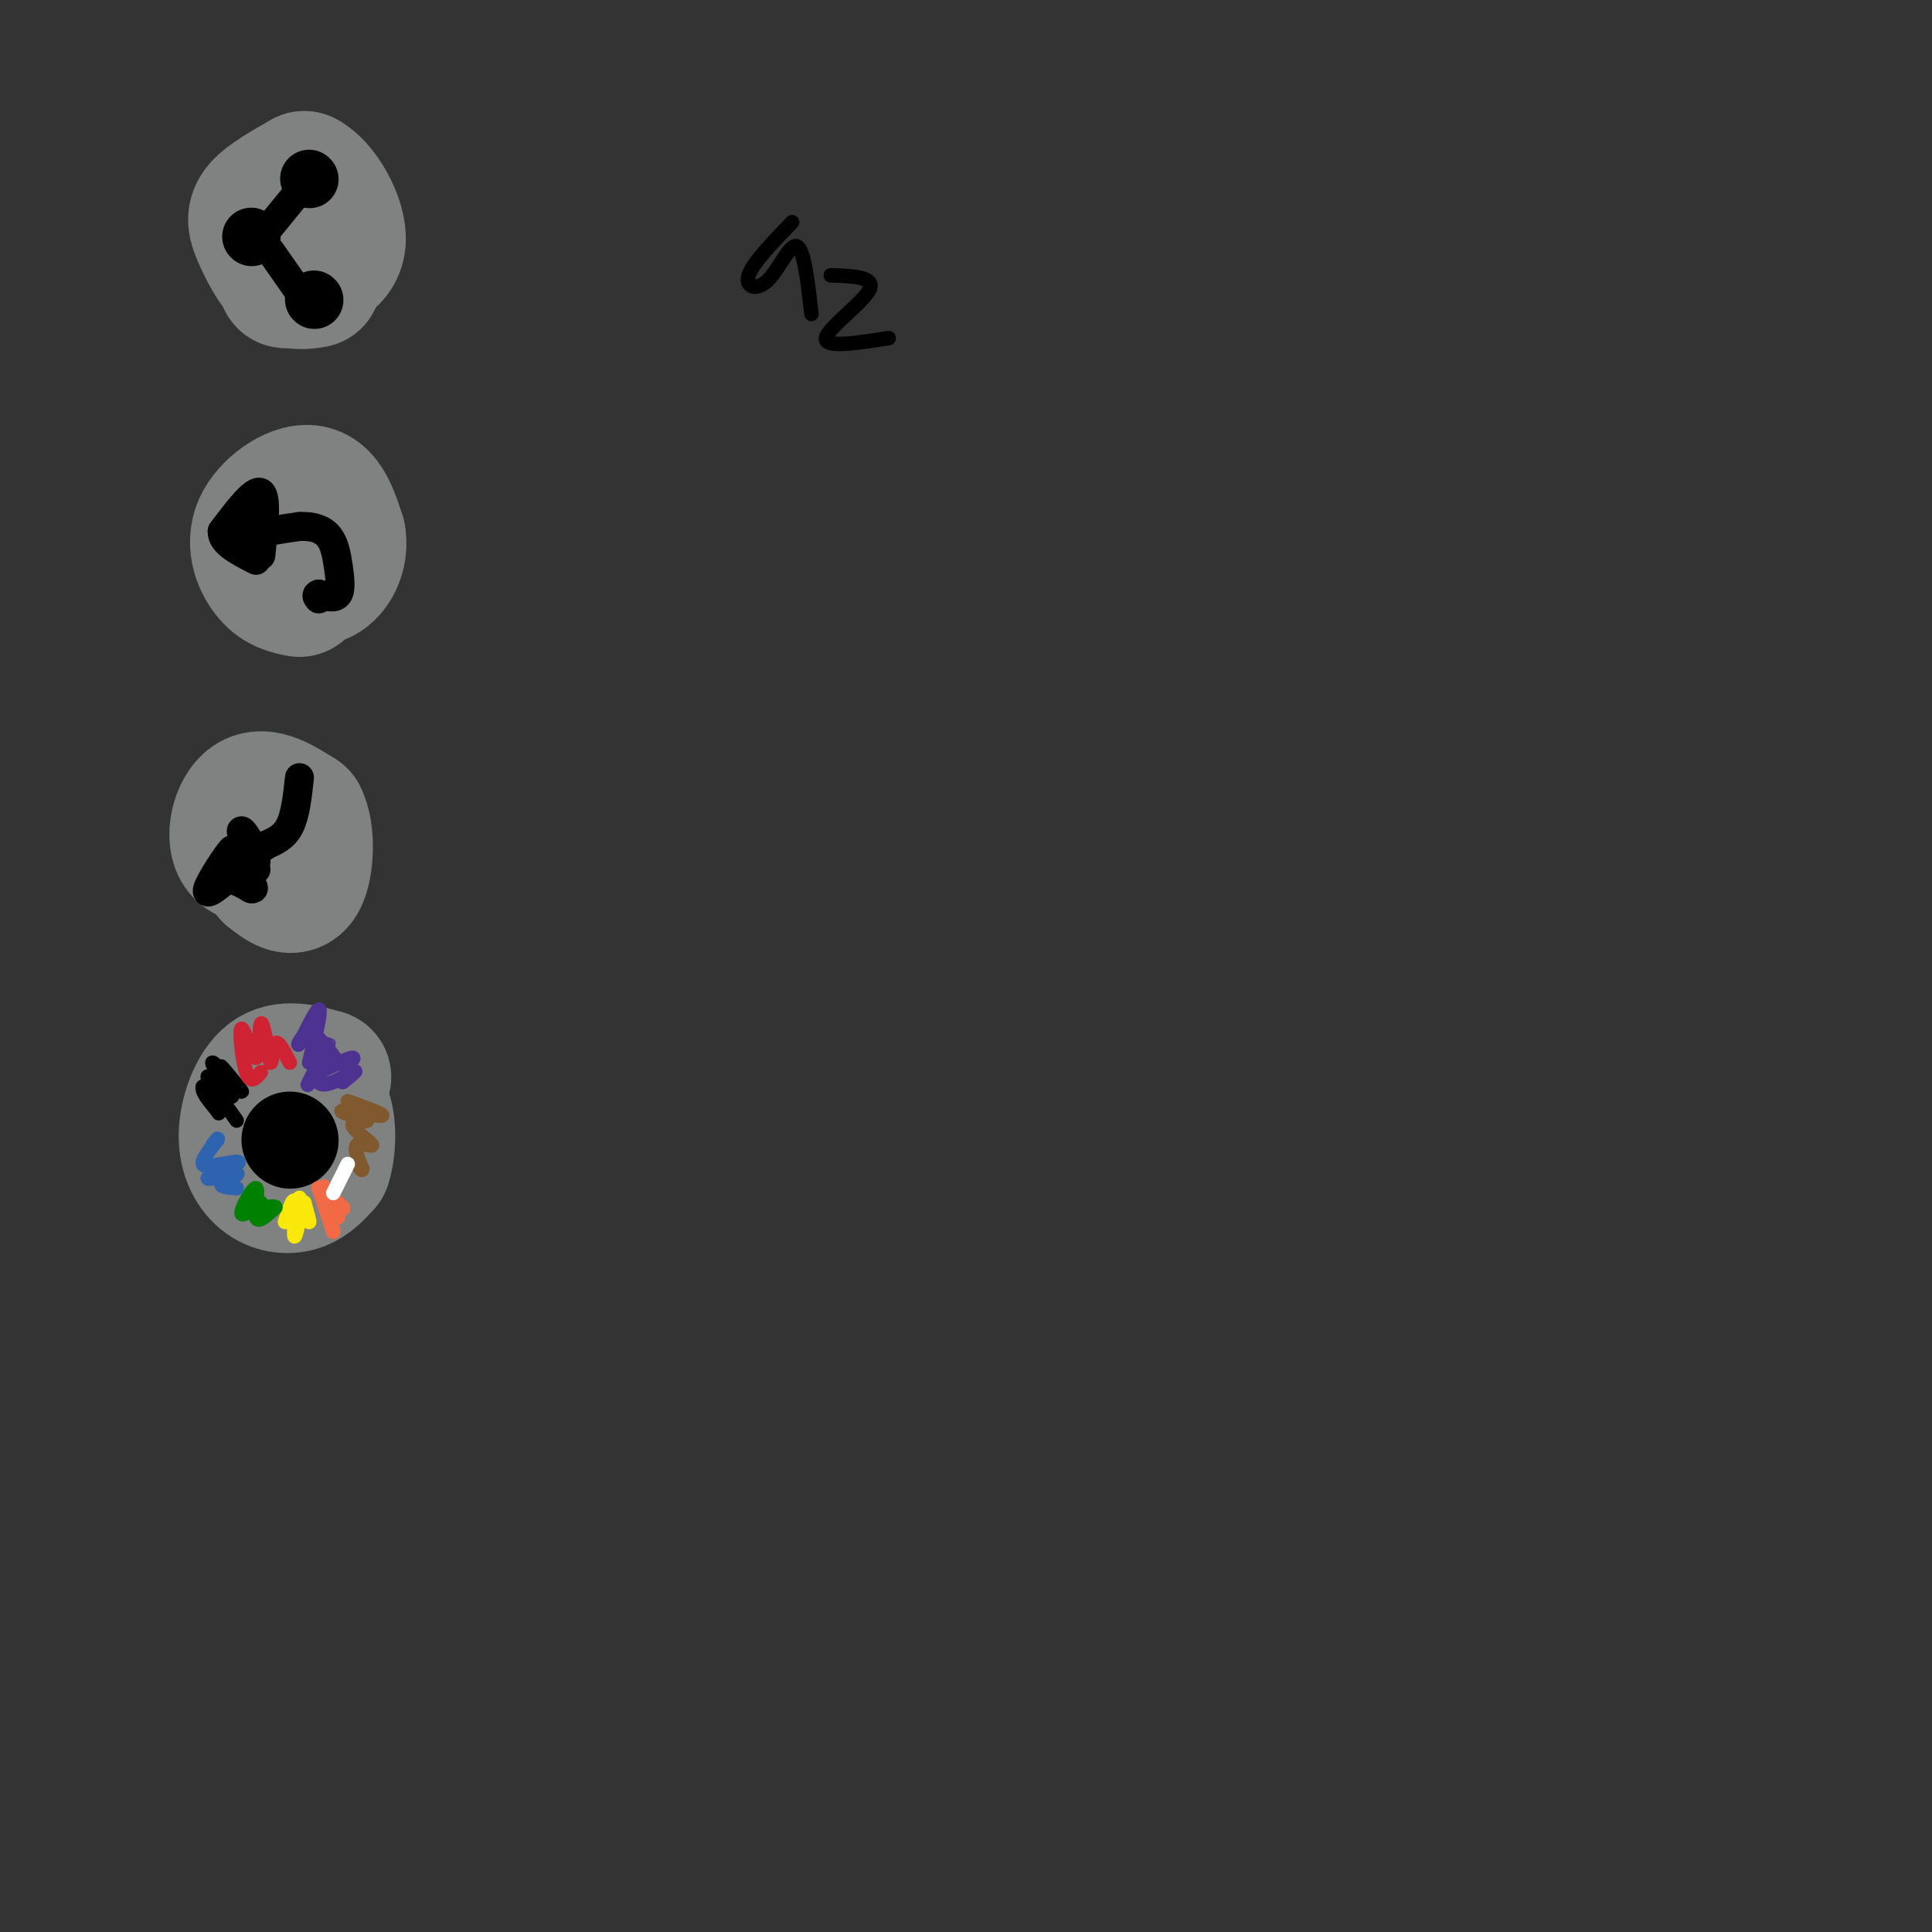 <svg viewBox='0 0 400 400' version='1.1' xmlns='http://www.w3.org/2000/svg' xmlns:xlink='http://www.w3.org/1999/xlink'><rect x="0" y="0" width="400" height="400" fill="#333333" stroke="none"/><g fill='none' stroke='#000000' stroke-width='12' stroke-linecap='round' stroke-linejoin='round'><path d='M66,32c0.000,0.000 0.100,0.100 0.1,0.1'/><path d='M51,46c0.000,0.000 1.000,0.000 1,0'/><path d='M69,58c0.000,0.000 0.100,0.100 0.1,0.1'/></g>
<g fill='none' stroke='#000000' stroke-width='20' stroke-linecap='round' stroke-linejoin='round'><path d='M69,220c0.000,0.000 0.100,0.100 0.1,0.1'/></g>
<g fill='none' stroke='#808282' stroke-width='28' stroke-linecap='round' stroke-linejoin='round'><path d='M62,50c0.000,0.000 1.000,-1.000 1,-1'/><path d='M65,58c-2.024,0.339 -4.048,0.679 -6,-1c-1.952,-1.679 -3.833,-5.375 -5,-8c-1.167,-2.625 -1.619,-4.179 0,-6c1.619,-1.821 5.310,-3.911 9,-6'/><path d='M63,37c3.400,1.644 7.400,8.756 7,13c-0.400,4.244 -5.200,5.622 -10,7'/><path d='M60,57c-1.667,1.333 -0.833,1.167 0,1'/><path d='M62,122c-2.048,-0.399 -4.095,-0.798 -6,-3c-1.905,-2.202 -3.667,-6.208 -2,-10c1.667,-3.792 6.762,-7.369 10,-7c3.238,0.369 4.619,4.685 6,9'/><path d='M70,111c0.622,3.178 -0.822,6.622 -3,8c-2.178,1.378 -5.089,0.689 -8,0'/><path d='M62,171c0.286,1.798 0.571,3.595 -2,5c-2.571,1.405 -8.000,2.417 -10,0c-2.000,-2.417 -0.571,-8.262 2,-10c2.571,-1.738 6.286,0.631 10,3'/><path d='M62,169c1.822,3.400 1.378,10.400 0,13c-1.378,2.600 -3.689,0.800 -6,-1'/><path d='M67,223c-4.010,-1.100 -8.019,-2.201 -11,0c-2.981,2.201 -4.933,7.703 -5,12c-0.067,4.297 1.751,7.388 4,9c2.249,1.612 4.928,1.746 7,1c2.072,-0.746 3.536,-2.373 5,-4'/><path d='M67,241c1.044,-2.978 1.156,-8.422 0,-11c-1.156,-2.578 -3.578,-2.289 -6,-2'/></g>
<g fill='none' stroke='#000000' stroke-width='12' stroke-linecap='round' stroke-linejoin='round'><path d='M64,37c0.000,0.000 0.100,0.100 0.1,0.1'/><path d='M52,49c0.000,0.000 0.100,0.100 0.1,0.1'/><path d='M65,62c0.000,0.000 0.100,0.100 0.1,0.1'/></g>
<g fill='none' stroke='#000000' stroke-width='6' stroke-linecap='round' stroke-linejoin='round'><path d='M63,62c0.000,0.000 -7.000,-10.000 -7,-10'/><path d='M64,37c0.000,0.000 -9.000,11.000 -9,11'/><path d='M55,48c-1.500,1.833 -0.750,0.917 0,0'/><path d='M54,115c0.667,-6.083 1.333,-12.167 0,-13c-1.333,-0.833 -4.667,3.583 -8,8'/><path d='M46,110c-0.167,2.333 3.417,4.167 7,6'/><path d='M52,111c0.167,-1.500 0.333,-3.000 0,-3c-0.333,0.000 -1.167,1.500 -2,3'/><path d='M50,111c-0.133,1.267 0.533,2.933 1,3c0.467,0.067 0.733,-1.467 1,-3'/><path d='M52,111c1.833,-0.833 5.917,-1.417 10,-2'/><path d='M62,109c2.797,-0.124 4.791,0.565 6,2c1.209,1.435 1.633,3.617 2,6c0.367,2.383 0.676,4.967 0,6c-0.676,1.033 -2.338,0.517 -4,0'/><path d='M66,123c-0.667,0.167 -0.333,0.583 0,1'/><path d='M62,161c-0.417,3.833 -0.833,7.667 -2,10c-1.167,2.333 -3.083,3.167 -5,4'/><path d='M55,175c-0.833,0.667 -0.417,0.333 0,0'/><path d='M53,180c-1.690,-3.976 -3.381,-7.952 -3,-8c0.381,-0.048 2.833,3.833 3,6c0.167,2.167 -1.952,2.619 -3,2c-1.048,-0.619 -1.024,-2.310 -1,-4'/><path d='M49,176c-0.667,0.333 -1.833,3.167 -3,6'/><path d='M46,182c-0.167,0.000 0.917,-3.000 2,-6'/><path d='M48,176c-0.978,0.933 -4.422,6.267 -5,8c-0.578,1.733 1.711,-0.133 4,-2'/><path d='M47,182c1.500,0.000 3.250,1.000 5,2'/><path d='M52,184c0.833,0.167 0.417,-0.417 0,-1'/></g>
<g fill='none' stroke='#000000' stroke-width='20' stroke-linecap='round' stroke-linejoin='round'><path d='M60,236c0.000,0.000 0.100,0.100 0.1,0.1'/></g>
<g fill='none' stroke='#f26946' stroke-width='3' stroke-linecap='round' stroke-linejoin='round'><path d='M66,246c0.000,0.000 3.000,9.000 3,9'/><path d='M69,255c-0.111,-0.867 -1.889,-7.533 -2,-9c-0.111,-1.467 1.444,2.267 3,6'/><path d='M70,252c-0.167,0.000 -2.083,-3.000 -4,-6'/><path d='M66,246c0.667,0.089 4.333,3.311 5,4c0.667,0.689 -1.667,-1.156 -4,-3'/></g>
<g fill='none' stroke='#fae80b' stroke-width='3' stroke-linecap='round' stroke-linejoin='round'><path d='M62,248c0.917,2.417 1.833,4.833 2,5c0.167,0.167 -0.417,-1.917 -1,-4'/><path d='M63,249c-0.631,1.429 -1.708,7.000 -2,7c-0.292,0.000 0.202,-5.571 0,-7c-0.202,-1.429 -1.101,1.286 -2,4'/></g>
<g fill='none' stroke='#008000' stroke-width='3' stroke-linecap='round' stroke-linejoin='round'><path d='M54,249c-2.054,1.601 -4.107,3.202 -4,2c0.107,-1.202 2.375,-5.208 3,-5c0.625,0.208 -0.393,4.631 0,6c0.393,1.369 2.196,-0.315 4,-2'/><path d='M57,250c0.167,-0.333 -1.417,-0.167 -3,0'/></g>
<g fill='none' stroke='#2d63af' stroke-width='3' stroke-linecap='round' stroke-linejoin='round'><path d='M49,246c-1.842,-0.142 -3.684,-0.284 -3,-1c0.684,-0.716 3.895,-2.006 3,-2c-0.895,0.006 -5.895,1.309 -6,1c-0.105,-0.309 4.684,-2.231 6,-3c1.316,-0.769 -0.842,-0.384 -3,0'/><path d='M46,241c-1.489,0.222 -3.711,0.778 -4,0c-0.289,-0.778 1.356,-2.889 3,-5'/><path d='M45,236c0.333,-0.667 -0.333,0.167 -1,1'/></g>
<g fill='none' stroke='#000000' stroke-width='3' stroke-linecap='round' stroke-linejoin='round'><path d='M49,232c-2.917,-4.083 -5.833,-8.167 -6,-9c-0.167,-0.833 2.417,1.583 5,4'/><path d='M48,227c-0.570,-1.424 -4.495,-6.984 -4,-7c0.495,-0.016 5.411,5.511 6,6c0.589,0.489 -3.149,-4.061 -4,-5c-0.851,-0.939 1.185,1.732 1,3c-0.185,1.268 -2.593,1.134 -5,1'/><path d='M42,225c-0.333,1.000 1.333,3.000 3,5'/><path d='M45,230c0.500,0.833 0.250,0.417 0,0'/></g>
<g fill='none' stroke='#cf2233' stroke-width='3' stroke-linecap='round' stroke-linejoin='round'><path d='M54,222c-1.069,1.270 -2.137,2.539 -3,0c-0.863,-2.539 -1.520,-8.887 -1,-9c0.520,-0.113 2.217,6.008 3,6c0.783,-0.008 0.652,-6.145 1,-7c0.348,-0.855 1.174,3.573 2,8'/><path d='M56,220c0.400,0.178 0.400,-3.378 1,-4c0.600,-0.622 1.800,1.689 3,4'/></g>
<g fill='none' stroke='#4d3292' stroke-width='3' stroke-linecap='round' stroke-linejoin='round'><path d='M64,220c1.321,-5.536 2.643,-11.071 2,-11c-0.643,0.071 -3.250,5.750 -4,7c-0.750,1.250 0.357,-1.929 2,-2c1.643,-0.071 3.821,2.964 6,6'/><path d='M70,220c1.911,0.578 3.689,-0.978 3,-1c-0.689,-0.022 -3.844,1.489 -7,3'/><path d='M66,222c-1.843,1.543 -2.950,3.900 -2,2c0.950,-1.900 3.956,-8.056 4,-8c0.044,0.056 -2.873,6.323 -2,8c0.873,1.677 5.535,-1.235 7,-2c1.465,-0.765 -0.268,0.618 -2,2'/><path d='M71,224c-0.333,0.167 -0.167,-0.417 0,-1'/></g>
<g fill='none' stroke='#81592f' stroke-width='3' stroke-linecap='round' stroke-linejoin='round'><path d='M72,228c3.956,1.422 7.911,2.844 7,3c-0.911,0.156 -6.689,-0.956 -8,-1c-1.311,-0.044 1.844,0.978 5,2'/><path d='M76,232c-0.199,0.278 -3.198,-0.029 -3,1c0.198,1.029 3.592,3.392 4,4c0.408,0.608 -2.169,-0.541 -3,0c-0.831,0.541 0.085,2.770 1,5'/><path d='M75,242c0.000,0.667 -0.500,-0.167 -1,-1'/></g>
<g fill='none' stroke='#ffffff' stroke-width='3' stroke-linecap='round' stroke-linejoin='round'><path d='M72,241c0.000,0.000 -3.000,6.000 -3,6'/></g>
<g fill='none' stroke='#000000' stroke-width='3' stroke-linecap='round' stroke-linejoin='round'><path d='M164,46c-4.095,4.244 -8.190,8.488 -9,11c-0.810,2.512 1.667,3.292 4,1c2.333,-2.292 4.524,-7.655 6,-7c1.476,0.655 2.238,7.327 3,14'/><path d='M172,57c4.667,0.156 9.333,0.311 8,3c-1.333,2.689 -8.667,7.911 -9,10c-0.333,2.089 6.333,1.044 13,0'/></g>
</svg>